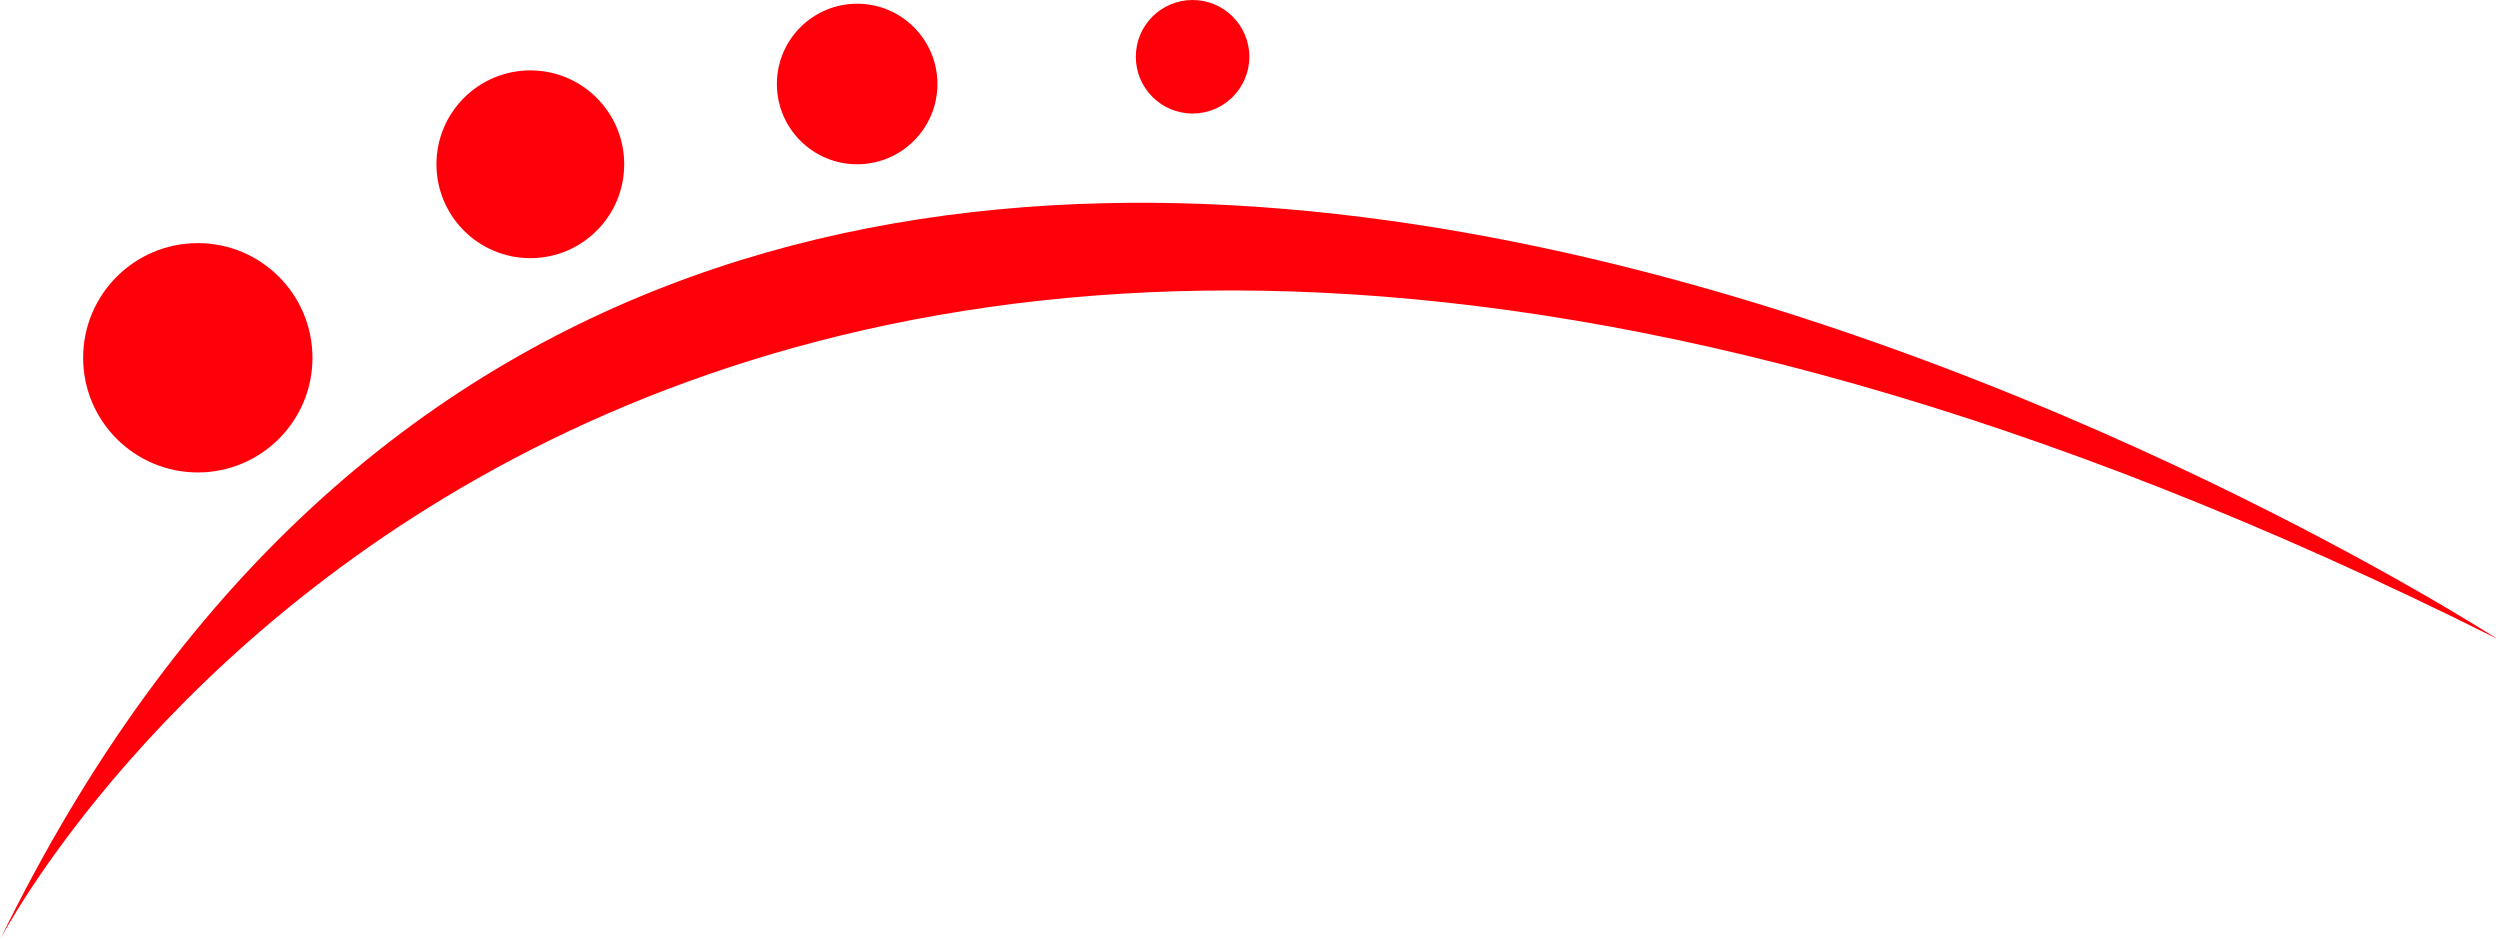 <svg width="141" height="53" viewBox="0 0 141 53" fill="none" xmlns="http://www.w3.org/2000/svg">
<path d="M0 53C0 53 35.894 -16.524 140.828 36.023C140.828 36.023 40.099 -29.297 0 53Z" fill="#FF000A"/>
<path d="M11.156 26.646C14.728 26.646 17.623 23.75 17.623 20.179C17.623 16.607 14.728 13.712 11.156 13.712C7.585 13.712 4.689 16.607 4.689 20.179C4.689 23.75 7.585 26.646 11.156 26.646Z" fill="#FF000A"/>
<path d="M29.911 14.56C32.835 14.56 35.206 12.189 35.206 9.265C35.206 6.341 32.835 3.97 29.911 3.97C26.987 3.97 24.616 6.341 24.616 9.265C24.616 12.189 26.987 14.56 29.911 14.56Z" fill="#FF000A"/>
<path d="M48.343 9.265C50.844 9.265 52.871 7.238 52.871 4.738C52.871 2.237 50.844 0.21 48.343 0.21C45.843 0.21 43.816 2.237 43.816 4.738C43.816 7.238 45.843 9.265 48.343 9.265Z" fill="#FF000A"/>
<path d="M67.262 6.403C69.03 6.403 70.463 4.97 70.463 3.202C70.463 1.433 69.03 0 67.262 0C65.493 0 64.06 1.433 64.06 3.202C64.06 4.97 65.493 6.403 67.262 6.403Z" fill="#FF000A"/>
</svg>
